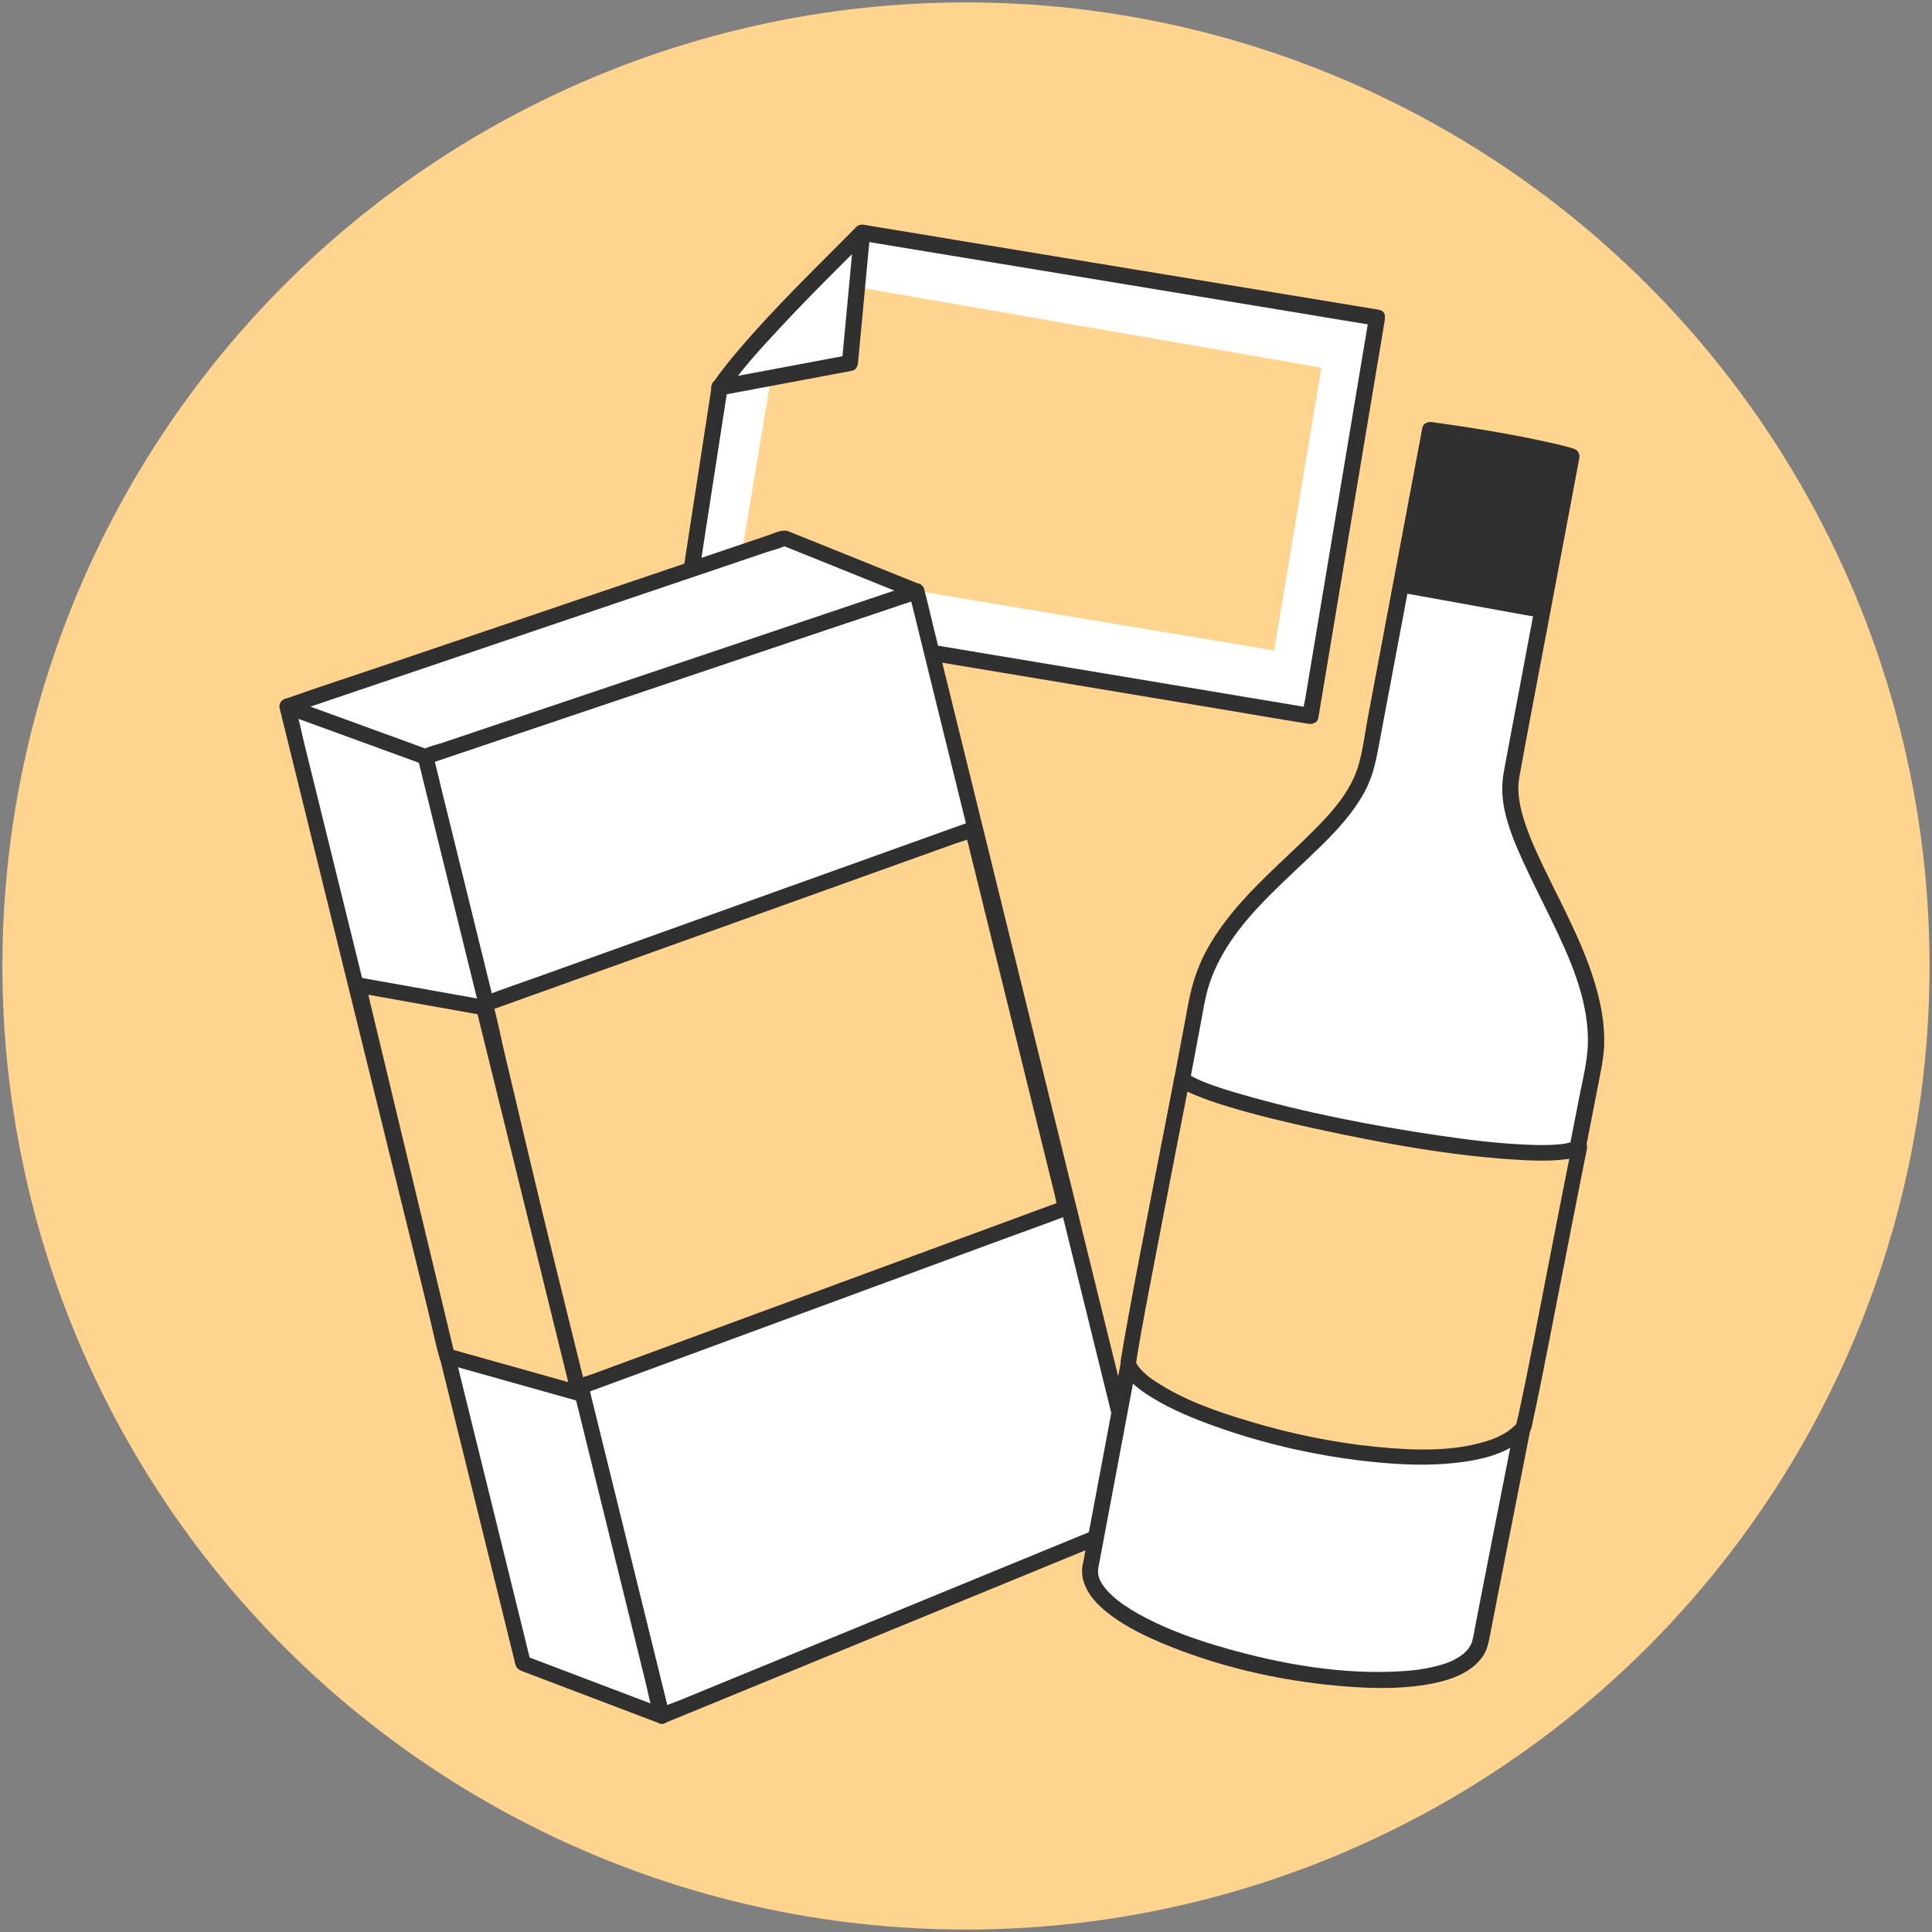 <?xml version="1.0" encoding="UTF-8"?>
<svg id="Layer_1" data-name="Layer 1" xmlns="http://www.w3.org/2000/svg" xmlns:xlink="http://www.w3.org/1999/xlink" viewBox="0 0 443.21 443.21">
  <rect x="0" y="0" width="443.21" height="443.21" fill="#808080" stroke="none"/>
  <defs>
    <style>
      .cls-1 {
        fill: none;
      }

      .cls-2 {
        fill: #ffd48f;
      }

      .cls-3 {
        fill: #303030;
      }

      .cls-4 {
        fill: #303030;
      }

      .cls-5 {
        fill: #fff;
      }
    </style>
    <clipPath id="clippath">
      <circle class="cls-1" cx="-336.6" cy="221.6" r="221.6"/>
    </clipPath>
    <clipPath id="clippath-1">
      <circle class="cls-1" cx="-298.52" cy="238.7" r="157.97"/>
    </clipPath>
  </defs>
  <circle class="cls-2" cx="221.6" cy="221.6" r="221.05"/>
  <g>
    <g>
      <g>
        <polygon class="cls-5" points="315.85 72.84 197.77 53.37 165.06 88.88 157.12 140.29 300.6 164.23 315.85 72.84"/>
        <path class="cls-4" d="M316.35,71.06c-3.39-.56-6.79-1.12-10.18-1.68-8.29-1.37-16.57-2.73-24.86-4.1-10.42-1.72-20.83-3.44-31.25-5.15l-29.36-4.84c-6.4-1.06-12.8-2.11-19.2-3.17-1.07-.18-2.13-.37-3.2-.53-1.19-.18-1.71.34-2.39,1.08l-2.52,2.74c-6.6,7.16-13.19,14.33-19.79,21.49l-8.1,8.8c-.98,1.06-2.1,1.96-2.32,3.43-1.23,7.96-2.46,15.91-3.68,23.87-1.3,8.45-2.61,16.9-3.91,25.35-.07.49-.15.97-.22,1.46-.14.91.22,2.1,1.29,2.28,4.79.8,9.57,1.6,14.36,2.4,11.4,1.9,22.81,3.81,34.21,5.71,13.79,2.3,27.57,4.6,41.36,6.9,11.98,2,23.97,4,35.95,6,5.78.97,11.56,1.98,17.35,2.9.08.01.16.03.25.04.91.15,2.1-.23,2.28-1.29.51-3.03,1.01-6.05,1.52-9.08,1.21-7.27,2.43-14.54,3.64-21.81,1.47-8.8,2.94-17.6,4.41-26.4,1.27-7.61,2.54-15.22,3.81-22.83.62-3.7,1.27-7.4,1.85-11.11,0-.05.02-.11.03-.16.39-2.33-3.18-3.34-3.57-.99-.51,3.03-1.01,6.05-1.52,9.08l-3.64,21.81c-1.47,8.8-2.94,17.6-4.41,26.4-1.27,7.61-2.54,15.22-3.81,22.83-.42,2.5-.83,5-1.25,7.5-.19,1.16-.56,2.42-.6,3.61,0,.05-.02.11-.03.16l2.28-1.29c-4.79-.8-9.57-1.6-14.36-2.4-11.4-1.9-22.81-3.81-34.21-5.71-13.79-2.3-27.57-4.6-41.36-6.9l-35.95-6-11.77-1.96c-1.83-.31-3.74-.81-5.59-.93-.08,0-.16-.03-.25-.04l1.29,2.28c.84-5.43,1.68-10.86,2.52-16.29,1.4-9.04,2.79-18.08,4.19-27.12l1.15-7.44s.11-.49.08-.51c.15.1-.84,1.04-.33.64.59-.47,1.09-1.18,1.6-1.74,5.6-6.09,11.21-12.17,16.81-18.26,2.97-3.23,5.95-6.46,8.92-9.69,1.65-1.8,3.47-3.53,5-5.43.07-.09.16-.17.24-.26l-1.8.48c3.92.65,7.84,1.29,11.76,1.94,9.42,1.55,18.83,3.11,28.25,4.66,11.34,1.87,22.69,3.74,34.03,5.61,9.84,1.62,19.68,3.25,29.52,4.87,4.77.79,9.54,1.62,14.32,2.36.07.01.13.02.19.03,2.33.38,3.34-3.19.99-3.57Z"/>
      </g>
      <polygon class="cls-2" points="303.13 84.34 197.3 65.98 194.5 82.81 176.74 87.48 169.84 128.79 292.3 149.23 303.13 84.34"/>
      <g>
        <path class="cls-5" d="M165.06,88.88c7.2-10.59,26.32-29.07,32.71-35.52l-2.8,29.91-29.91,5.61Z"/>
        <path class="cls-4" d="M166.66,89.82c3.58-5.24,7.94-9.96,12.25-14.59,4.69-5.04,9.53-9.94,14.41-14.8,1.92-1.92,3.85-3.82,5.76-5.75l-3.16-1.31c-.82,8.72-1.64,17.45-2.45,26.17-.12,1.25-.23,2.49-.35,3.74l1.36-1.79c-8.72,1.64-17.44,3.27-26.16,4.91-1.25.23-2.5.47-3.75.7-2.34.44-1.35,4.01.99,3.57,8.72-1.64,17.44-3.27,26.16-4.91,1.25-.23,2.5-.47,3.75-.7.85-.16,1.29-1.02,1.36-1.79.82-8.72,1.64-17.45,2.45-26.17.12-1.25.23-2.49.35-3.74.15-1.65-2.1-2.38-3.16-1.31-9.03,9.11-18.29,18.02-26.64,27.77-2.24,2.61-4.42,5.29-6.36,8.13-1.35,1.97,1.86,3.83,3.2,1.87Z"/>
      </g>
    </g>
    <g>
      <g>
        <polygon class="cls-5" points="97.57 173.6 151.82 393.66 262.66 348.13 210.28 135.64 97.57 173.6"/>
        <path class="cls-4" d="M95.86,174.07c.49,1.97.97,3.94,1.46,5.91,1.32,5.34,2.63,10.67,3.95,16.01,1.94,7.88,3.89,15.77,5.83,23.65,2.38,9.66,4.76,19.31,7.14,28.97,2.6,10.54,5.2,21.07,7.79,31.61,2.62,10.63,5.24,21.27,7.87,31.9,2.45,9.95,4.91,19.91,7.36,29.86,2.07,8.38,4.13,16.75,6.2,25.13,1.49,6.02,2.97,12.05,4.46,18.07.7,2.85,1.33,5.74,2.11,8.57.03.12.06.25.09.37.21.85,1.31,1.6,2.19,1.24,3.67-1.51,7.34-3.02,11.01-4.52,8.82-3.62,17.64-7.24,26.45-10.87,10.67-4.38,21.34-8.77,32.01-13.15,9.23-3.79,18.46-7.58,27.69-11.37,4.49-1.85,8.99-3.68,13.48-5.54.06-.03.13-.05.19-.08.91-.37,1.5-1.16,1.24-2.19-.47-1.9-.94-3.8-1.41-5.7-1.27-5.14-2.54-10.29-3.8-15.43-1.88-7.64-3.76-15.27-5.65-22.91-2.29-9.28-4.58-18.56-6.86-27.84-2.52-10.2-5.03-20.41-7.55-30.61s-5.06-20.52-7.59-30.78c-2.37-9.61-4.74-19.21-7.1-28.82-1.99-8.09-3.99-16.17-5.98-24.26-1.44-5.84-2.88-11.68-4.32-17.52-.68-2.75-1.28-5.54-2.04-8.27-.03-.12-.06-.24-.09-.36-.22-.89-1.29-1.54-2.19-1.24-3.73,1.26-7.46,2.51-11.2,3.77-8.96,3.02-17.93,6.04-26.89,9.06-10.85,3.65-21.7,7.31-32.54,10.96-9.39,3.16-18.77,6.32-28.16,9.48-4.57,1.54-9.19,2.98-13.72,4.62-.07.02-.13.05-.2.07-2.16.73-1.23,4.16.95,3.43,3.73-1.26,7.46-2.51,11.2-3.77,8.96-3.02,17.93-6.04,26.89-9.06,10.85-3.65,21.7-7.31,32.54-10.96,9.39-3.16,18.77-6.32,28.16-9.48l9.35-3.15c1.42-.48,3.02-.83,4.38-1.47.06-.03.14-.05.2-.07l-2.19-1.24c.47,1.9.94,3.8,1.41,5.7,1.27,5.14,2.54,10.29,3.8,15.43,1.88,7.64,3.76,15.27,5.65,22.91,2.29,9.28,4.58,18.56,6.86,27.84,2.52,10.2,5.03,20.41,7.55,30.61,2.53,10.26,5.06,20.52,7.59,30.78l7.1,28.82c1.99,8.09,3.99,16.17,5.98,24.26,1.44,5.84,2.88,11.68,4.32,17.52.67,2.73,1.18,5.59,2.04,8.27.04.12.06.24.09.36l1.24-2.19c-3.67,1.51-7.34,3.02-11.01,4.52-8.82,3.62-17.64,7.24-26.45,10.87-10.67,4.38-21.34,8.77-32.01,13.15-9.23,3.79-18.46,7.58-27.69,11.37-3.04,1.25-6.09,2.5-9.13,3.75-1.41.58-3.02,1.04-4.35,1.79-.06.03-.13.05-.19.08l2.19,1.24c-.49-1.97-.97-3.94-1.46-5.91-1.32-5.34-2.63-10.67-3.95-16.01-1.94-7.88-3.89-15.77-5.83-23.65-2.38-9.66-4.76-19.31-7.14-28.97-2.6-10.54-5.2-21.07-7.79-31.61-2.62-10.63-5.24-21.27-7.87-31.9-2.45-9.95-4.91-19.91-7.36-29.86-2.07-8.38-4.13-16.75-6.2-25.13-1.49-6.02-2.97-12.05-4.46-18.07-.7-2.85-1.33-5.74-2.11-8.57-.03-.12-.06-.25-.09-.37-.55-2.22-3.98-1.28-3.43.95Z"/>
      </g>
      <g>
        <polygon class="cls-5" points="97.57 173.6 65.87 162.04 120 381.57 151.82 393.66 97.57 173.6"/>
        <path class="cls-4" d="M98.04,171.89c-9.24-3.37-18.48-6.74-27.71-10.1-1.33-.48-2.65-.97-3.98-1.45s-2.49.97-2.19,2.19c.64,2.58,1.27,5.16,1.91,7.74,1.7,6.9,3.4,13.81,5.11,20.71,2.46,9.97,4.91,19.94,7.37,29.9,2.9,11.77,5.81,23.55,8.71,35.32,3.03,12.28,6.06,24.56,9.08,36.84,2.86,11.61,5.73,23.23,8.59,34.84,2.37,9.62,4.74,19.24,7.12,28.86,1.59,6.44,3.17,12.87,4.76,19.31l1.2,4.85c.08.34.15.69.25,1.02.27.88.96,1.25,1.76,1.55,9.53,3.62,19.07,7.24,28.6,10.86.91.35,1.82.69,2.74,1.04,1.33.5,2.48-.98,2.19-2.19-.49-1.97-.97-3.93-1.46-5.9-1.31-5.33-2.63-10.66-3.94-15.98-1.95-7.91-3.9-15.82-5.85-23.72-2.37-9.61-4.74-19.22-7.11-28.84-2.61-10.57-5.21-21.14-7.82-31.7s-5.24-21.25-7.86-31.88c-2.45-9.95-4.9-19.89-7.36-29.84-2.06-8.37-4.13-16.75-6.19-25.12-1.49-6.05-2.98-12.09-4.47-18.14-.7-2.85-1.34-5.73-2.11-8.56-.03-.12-.06-.25-.09-.37-.55-2.22-3.98-1.28-3.43.95.49,1.97.97,3.93,1.46,5.9,1.31,5.33,2.63,10.66,3.94,15.98,1.95,7.91,3.9,15.82,5.85,23.72,2.37,9.61,4.74,19.22,7.11,28.84,2.61,10.57,5.21,21.14,7.82,31.7l7.86,31.88c2.45,9.95,4.9,19.89,7.36,29.84,2.06,8.37,4.13,16.75,6.19,25.12,1.49,6.05,2.98,12.09,4.47,18.14.7,2.83,1.24,5.77,2.11,8.56.04.12.06.25.09.37l2.19-2.19c-9.3-3.53-18.6-7.06-27.9-10.59-1.31-.5-2.62-.99-3.93-1.49l1.24,1.24c-.48-1.96-.96-3.91-1.45-5.87-1.31-5.33-2.63-10.65-3.94-15.98-1.94-7.88-3.88-15.75-5.83-23.63-2.37-9.61-4.74-19.22-7.11-28.83-2.59-10.53-5.19-21.05-7.78-31.58-2.62-10.62-5.24-21.25-7.86-31.87-2.44-9.91-4.88-19.81-7.33-29.72-2.06-8.37-4.13-16.74-6.19-25.11-1.48-6-2.96-12-4.44-18-.7-2.84-1.24-5.79-2.12-8.59-.04-.12-.06-.24-.09-.36l-2.19,2.19c9.24,3.37,18.48,6.74,27.71,10.1,1.33.48,2.65.97,3.98,1.45,2.15.78,3.08-2.65.95-3.43Z"/>
      </g>
      <g>
        <polygon class="cls-5" points="210.28 135.64 179.93 123.41 65.87 162.04 97.57 173.6 210.28 135.64"/>
        <path class="cls-4" d="M210.75,133.92c-9.9-3.99-19.81-7.98-29.71-11.97-1.58-.63-3.14.27-4.67.79l-11.36,3.85-37.73,12.78c-13.38,4.53-26.76,9.06-40.14,13.6-7.14,2.42-14.32,4.74-21.42,7.26-.1.04-.21.07-.31.11-1.71.58-1.66,2.82,0,3.43,10.19,3.71,20.38,7.43,30.57,11.14.81.3,1.45.58,2.32.33.78-.22,1.54-.52,2.31-.78l10.91-3.68c12.4-4.18,24.81-8.36,37.21-12.53,13.42-4.52,26.84-9.04,40.26-13.56,7.15-2.41,14.34-4.71,21.45-7.23.1-.04.21-.07.31-.11,2.16-.73,1.23-4.16-.95-3.43-3.74,1.26-7.48,2.52-11.23,3.78l-26.95,9.08c-10.83,3.65-21.65,7.29-32.48,10.94-9.39,3.16-18.79,6.33-28.18,9.49l-9.26,3.12c-1.43.48-3.07.82-4.42,1.49-.06.03-.13.04-.19.06h.95c-9.24-3.37-18.48-6.74-27.71-10.1-1.33-.48-2.65-.97-3.98-1.45v3.43c3.77-1.28,7.55-2.56,11.32-3.84,9.07-3.07,18.13-6.14,27.2-9.21,11.01-3.73,22.02-7.46,33.04-11.19,9.49-3.21,18.97-6.43,28.46-9.64l9.38-3.18c1.44-.49,3.09-.84,4.46-1.51.06-.03.13-.05.2-.07h-.95c8.85,3.57,17.71,7.14,26.56,10.7,1.26.51,2.52,1.02,3.79,1.53.9.36,1.94-.39,2.19-1.24.29-1.01-.36-1.83-1.24-2.19Z"/>
      </g>
      <g>
        <polygon class="cls-2" points="111.25 230.32 132.14 318.5 244.5 277.09 223.09 190.21 111.25 230.32"/>
        <path class="cls-4" d="M109.53,230.79c.69,2.91,1.38,5.83,2.07,8.74,1.67,7.04,3.34,14.08,5,21.11,2.01,8.48,4.02,16.95,6.03,25.43,1.74,7.33,3.47,14.67,5.21,22,.84,3.56,1.5,7.24,2.55,10.75.01.05.02.1.04.15.21.88,1.31,1.57,2.19,1.24,3.73-1.38,7.46-2.75,11.2-4.13,8.96-3.3,17.92-6.6,26.88-9.9,10.8-3.98,21.59-7.96,32.39-11.93,9.36-3.45,18.73-6.9,28.09-10.35,4.54-1.67,9.11-3.28,13.63-5.02.06-.02.12-.05.19-.07.92-.34,1.49-1.19,1.24-2.19-.71-2.89-1.42-5.78-2.14-8.67-1.7-6.9-3.4-13.79-5.1-20.69-2.07-8.38-4.13-16.76-6.2-25.14-1.78-7.21-3.56-14.43-5.34-21.64-.87-3.51-1.56-7.13-2.61-10.59-.01-.05-.02-.1-.04-.15-.22-.88-1.3-1.56-2.19-1.24-3.7,1.33-7.4,2.65-11.09,3.98-8.92,3.2-17.84,6.4-26.77,9.6-10.76,3.86-21.51,7.72-32.27,11.57-9.33,3.35-18.66,6.69-27.99,10.04-4.51,1.62-9.05,3.16-13.53,4.85-.06.02-.13.04-.19.07-2.14.77-1.22,4.2.95,3.43,3.7-1.33,7.4-2.65,11.09-3.98,8.92-3.2,17.84-6.4,26.77-9.6l32.27-11.57c9.33-3.35,18.66-6.69,27.99-10.04l9.13-3.27c1.43-.51,3.04-.9,4.4-1.58.06-.03.13-.05.19-.07l-2.19-1.24c.71,2.89,1.42,5.78,2.14,8.67,1.7,6.9,3.4,13.79,5.1,20.69,2.07,8.38,4.13,16.76,6.2,25.14,1.78,7.21,3.56,14.43,5.34,21.64l1.77,7.18c.27,1.11.44,2.34.84,3.41.02.05.02.1.04.15l1.24-2.19c-3.73,1.38-7.46,2.75-11.2,4.13-8.96,3.3-17.92,6.6-26.88,9.9-10.8,3.98-21.59,7.96-32.39,11.93-9.36,3.45-18.73,6.9-28.09,10.35l-9.23,3.4c-1.42.52-3.05.92-4.4,1.62-.06.03-.12.05-.19.07l2.19,1.24c-.69-2.91-1.38-5.83-2.07-8.74-1.67-7.04-3.34-14.08-5-21.11-2.01-8.48-4.02-16.95-6.03-25.43-1.74-7.33-3.47-14.67-5.21-22-.84-3.56-1.5-7.24-2.55-10.75-.01-.05-.02-.1-.04-.15-.53-2.23-3.96-1.28-3.43.95Z"/>
      </g>
      <g>
        <polygon class="cls-2" points="110.99 231.13 82.12 225.98 102.57 311.12 132.8 319.6 110.99 231.13"/>
        <path class="cls-4" d="M111.46,229.41c-8.42-1.5-16.83-3-25.25-4.5-1.21-.22-2.42-.43-3.62-.65-1.33-.24-2.52.79-2.19,2.19.68,2.81,1.35,5.63,2.03,8.44,1.63,6.8,3.27,13.59,4.9,20.39,1.97,8.19,3.93,16.37,5.9,24.56,1.7,7.08,3.4,14.16,5.1,21.24.83,3.43,1.48,6.97,2.49,10.36.01.05.02.1.04.15.14.6.66,1.08,1.24,1.24,8.81,2.47,17.61,4.94,26.42,7.42l3.82,1.07c1.33.37,2.51-.89,2.19-2.19-.73-2.94-1.45-5.89-2.18-8.83-1.73-7.03-3.46-14.05-5.2-21.08l-6.29-25.5c-1.82-7.39-3.64-14.77-5.46-22.16-.88-3.57-1.59-7.23-2.65-10.75-.02-.05-.03-.11-.04-.16-.55-2.22-3.98-1.28-3.43.95.73,2.94,1.45,5.89,2.18,8.83,1.73,7.03,3.46,14.05,5.2,21.08,2.1,8.5,4.19,17,6.29,25.5,1.82,7.39,3.64,14.77,5.46,22.16l1.8,7.3c.28,1.12.44,2.36.85,3.45.02.05.03.11.04.16l2.19-2.19c-8.81-2.47-17.61-4.94-26.42-7.42l-3.82-1.07,1.24,1.24c-.68-2.81-1.35-5.63-2.03-8.44-1.63-6.8-3.27-13.59-4.9-20.39-1.97-8.19-3.93-16.37-5.9-24.56-1.7-7.08-3.4-14.16-5.1-21.24l-1.69-7.04c-.26-1.08-.41-2.28-.8-3.32-.02-.05-.02-.1-.04-.15l-2.19,2.19c8.42,1.5,16.83,3,25.25,4.5,1.21.22,2.42.43,3.62.65,2.24.4,3.2-3.03.95-3.43Z"/>
      </g>
    </g>
    <g>
      <g>
        <path class="cls-5" d="M250.12,359.46c10.49-55.75,21.13-112.37,24.47-130.09,4.65-24.7,35.71-36.43,39.24-55.16,3.93-20.91,10.95-58.2,14.21-75.56,23.44,3.27,32.42,6.1,32.42,6.1,0,0-12.59,66.72-13.82,73.47-2.91,16.05,23.35,42.67,18.99,65.87-2.79,14.83-23.32,118.22-25.95,132.22-3.93,20.91-93.05,1.74-89.56-16.84Z"/>
        <path class="cls-4" d="M251.91,359.95c4.6-24.46,9.2-48.92,13.8-73.38,3.23-17.17,6.46-34.33,9.69-51.5.53-2.81.95-5.67,1.75-8.42,1.11-3.81,2.92-7.34,5.13-10.63,4.53-6.74,10.62-12.28,16.48-17.84,5.24-4.97,10.81-10.11,14.29-16.53,1.7-3.13,2.46-6.35,3.11-9.81.8-4.24,1.59-8.48,2.39-12.71,3.46-18.38,6.91-36.76,10.37-55.14l.91-4.86-2.28,1.29c8.37,1.17,16.73,2.49,25,4.27,2.48.54,4.99,1.06,7.42,1.82l-1.29-2.28c-1.72,9.09-3.43,18.18-5.14,27.27-2.54,13.47-5.08,26.95-7.6,40.42-.32,1.7-.64,3.4-.95,5.09-.53,2.9-.47,5.7.12,8.6.85,4.18,2.54,8.17,4.3,12.04,2.01,4.42,4.24,8.73,6.35,13.1,4.18,8.63,8.48,17.99,8.52,27.77.02,4.41-1.14,8.83-1.98,13.14-2.53,13.01-5.1,26.02-7.67,39.02-3.17,16.06-6.34,32.12-9.5,48.18-2.22,11.29-4.46,22.58-6.64,33.87-.27,1.38-.45,2.81-.88,4.15-.16.5.12-.2-.08.19-.08.17-.17.33-.26.5-.1.18-.22.35-.33.53-.02.03-.26.36-.08.12s-.14.17-.18.21c-.27.29-.54.57-.83.84-.07.07-.65.52-.26.23-.21.16-.42.3-.63.45-1.88,1.24-3.35,1.73-5.64,2.31-2.72.68-5.02.96-7.8,1.13-13.63.85-27.67-1.63-40.73-5.39-6.14-1.76-12.23-3.89-17.9-6.83-1.22-.63-2.41-1.3-3.58-2.03-.51-.32-1.02-.65-1.51-.99-.23-.16-.45-.31-.67-.48-.32-.23-.56-.41-.61-.46-.84-.67-1.65-1.38-2.38-2.17-.3-.32-.58-.65-.85-.99.3.38-.14-.21-.2-.29-.13-.2-.27-.4-.39-.61-.1-.17-.18-.33-.27-.5-.06-.12-.32-.74-.12-.23-.14-.35-.23-.71-.33-1.07-.07-.23-.09-.58-.04-.13-.02-.19-.04-.37-.04-.56s0-.38.01-.56c0-.5-.07.33.02-.18.42-2.33-3.16-3.33-3.57-.99-.75,4.2,1.84,7.77,4.9,10.37,4.36,3.69,9.64,6.17,14.9,8.3,13.26,5.35,27.76,8.43,42.02,9.39,6.14.41,12.43.42,18.49-.79,4.27-.85,8.98-2.5,11.53-6.28.93-1.39,1.26-2.93,1.57-4.54.33-1.72.66-3.44,1-5.16,1.06-5.44,2.13-10.88,3.2-16.32,3.06-15.55,6.13-31.1,9.19-46.65,2.96-15.02,5.93-30.03,8.87-45.05.94-4.78,1.87-9.56,2.8-14.35.41-2.12.86-4.23,1.06-6.38.45-4.83-.3-9.74-1.58-14.4-2.68-9.75-7.64-18.69-12.01-27.76-1.9-3.94-3.75-7.95-4.96-12.16-.83-2.88-1.34-5.9-.8-8.85,2.06-11.4,4.26-22.77,6.41-34.15,2.31-12.28,4.63-24.55,6.94-36.83.13-.7.27-1.41.4-2.11.19-1.01-.27-1.96-1.29-2.28-2.42-.76-4.94-1.29-7.42-1.82-8.26-1.78-16.63-3.1-25-4.27-.93-.13-2.08.21-2.28,1.29-3.33,17.7-6.66,35.4-9.99,53.1-.86,4.6-1.73,9.19-2.59,13.79-.69,3.67-1.11,7.55-2.25,11.11-2.11,6.55-7.38,11.77-12.19,16.45-5.73,5.58-11.81,10.86-16.84,17.1-2.57,3.19-4.9,6.58-6.64,10.29-1.58,3.38-2.56,6.85-3.24,10.5-2.96,15.72-5.91,31.43-8.87,47.15-4.51,23.98-9.02,47.95-13.53,71.93-.59,3.13-1.18,6.26-1.76,9.38-.44,2.33,3.13,3.33,3.57.99Z"/>
      </g>
      <g>
        <polygon class="cls-3" points="352.62 140.61 321.21 134.94 328.04 98.65 360.45 104.74 352.62 140.61"/>
        <path class="cls-4" d="M354.09,139.92c-9.18-1.66-18.37-3.32-27.55-4.97-1.28-.23-2.57-.46-3.85-.7l.3.38c1.99-10.59,3.98-21.18,5.98-31.77.28-1.51.57-3.02.85-4.52l-3.24,1.01c9.44,1.78,18.88,3.55,28.32,5.33,1.36.26,2.73.51,4.09.77l-.3-.38c-2.28,10.45-4.57,20.91-6.85,31.36-.33,1.5-.66,3.01-.99,4.51-.17.79,3.34.27,3.53-.63,2.28-10.45,4.57-20.91,6.85-31.36.33-1.5.66-3.01.99-4.51.05-.22-.06-.34-.3-.38-9.44-1.78-18.88-3.55-28.32-5.33-1.36-.26-2.73-.51-4.09-.77-.64-.12-3.07.13-3.24,1.01-1.99,10.59-3.98,21.18-5.98,31.77-.28,1.51-.57,3.02-.85,4.52-.04.22.05.34.3.38,9.18,1.66,18.37,3.32,27.55,4.97,1.28.23,2.57.46,3.85.7.81.15,1.77-.09,2.5-.46.27-.14,1.26-.79.44-.94Z"/>
      </g>
      <g>
        <path class="cls-2" d="M271.18,247.48c6.01,6.43,83.12,21.67,91.17,15.6-4.16,20.5-12.46,64.64-13.03,64.65-14.55,16.39-85.69-1.8-90.47-14.73-.56-.22,12.32-65.52,12.32-65.52Z"/>
        <path class="cls-4" d="M269.93,248.73c1.07,1.12,2.62,1.78,4.01,2.38,2.34,1,4.74,1.81,7.17,2.56,6.81,2.1,13.77,3.75,20.74,5.27,15.37,3.34,31.1,6.26,46.83,7.15,2.93.17,5.9.27,8.83.02,1.86-.16,4.18-.35,5.75-1.5l-2.61-2.01c-2.12,10.47-4.14,20.96-6.19,31.45-1.84,9.43-3.63,18.87-5.63,28.27-.25,1.18-.5,2.36-.78,3.53-.08.34-.18.67-.26,1-.02.08-.08.18-.09.27,0,.07.21-.44.14-.33-.31.44,1.67-1.17.82-.69-.23.13-.42.24-.62.42-1.19,1.1-1.67,1.62-3.09,2.42s-2.48,1.22-4.11,1.72c-7.95,2.43-16.77,2.06-25.02,1.26-9.78-.95-19.5-2.97-28.92-5.78-7.5-2.23-15.24-4.86-21.81-9.22-1.28-.85-1.82-1.23-2.93-2.31-.2-.19-.39-.39-.57-.59s-.52-.65-.32-.37c-.28-.39-.51-.78-.73-1.21-.14-.28.18.34.03.07-.22-.4-1.31-1.7-.41-.54.1.12.63.67.46.95.01-.02-.01-.06,0-.09.06-.13.04-.42.06-.56.03-.33-.08.51,0,.02.03-.18.05-.37.08-.55.07-.44.14-.89.21-1.33,1.11-6.65,2.4-13.26,3.66-19.88,1.63-8.54,3.28-17.08,4.94-25.62,1.05-5.38,2.1-10.77,3.16-16.15.05-.27.11-.55.16-.82.44-2.23-2.99-3.19-3.43-.95-1.48,7.51-2.95,15.02-4.41,22.53-2.29,11.81-4.6,23.61-6.73,35.45-.34,1.88-.68,3.76-.97,5.65-.22,1.38-.72,2.92.61,3.9l-.82-1.06c1.24,3.26,4.37,5.47,7.24,7.22,4.37,2.68,9.18,4.65,13.99,6.39,12.06,4.36,24.81,7.17,37.57,8.4,5.86.56,11.81.78,17.67.15,4.67-.5,9.55-1.43,13.61-3.92.87-.53,1.7-1.15,2.45-1.83.17-.15.35-.3.49-.47.44-.51.43-.11-.37.02.48-.08.89-.51,1.12-.9.52-.92.65-2.15.87-3.16,1.12-5.03,2.1-10.09,3.1-15.14,2.8-14.14,5.5-28.29,8.32-42.43.28-1.42.57-2.84.86-4.27s-1.25-3-2.61-2.01c-.21.16-.44.27-.67.39-.28.15.44-.16.13-.05-.08.03-.16.06-.24.09-.18.05-.35.11-.53.16-.37.1-.75.18-1.13.25-.13.02-.9.13-.35.06-.25.03-.51.06-.76.09-2.41.24-4.86.21-7.28.11-6.96-.27-13.9-1.14-20.78-2.16-15.21-2.25-30.48-5.19-45.26-9.47-2.81-.81-5.62-1.68-8.35-2.76-.27-.11-.54-.22-.81-.33.46.19-.26-.12-.37-.17-.43-.19-.86-.4-1.27-.62-.34-.18-.66-.39-.98-.59-.38-.23-.08-.05-.05-.02-.11-.1-.21-.19-.31-.29-1.58-1.66-4.09.86-2.51,2.51Z"/>
      </g>
    </g>
  </g>
</svg>